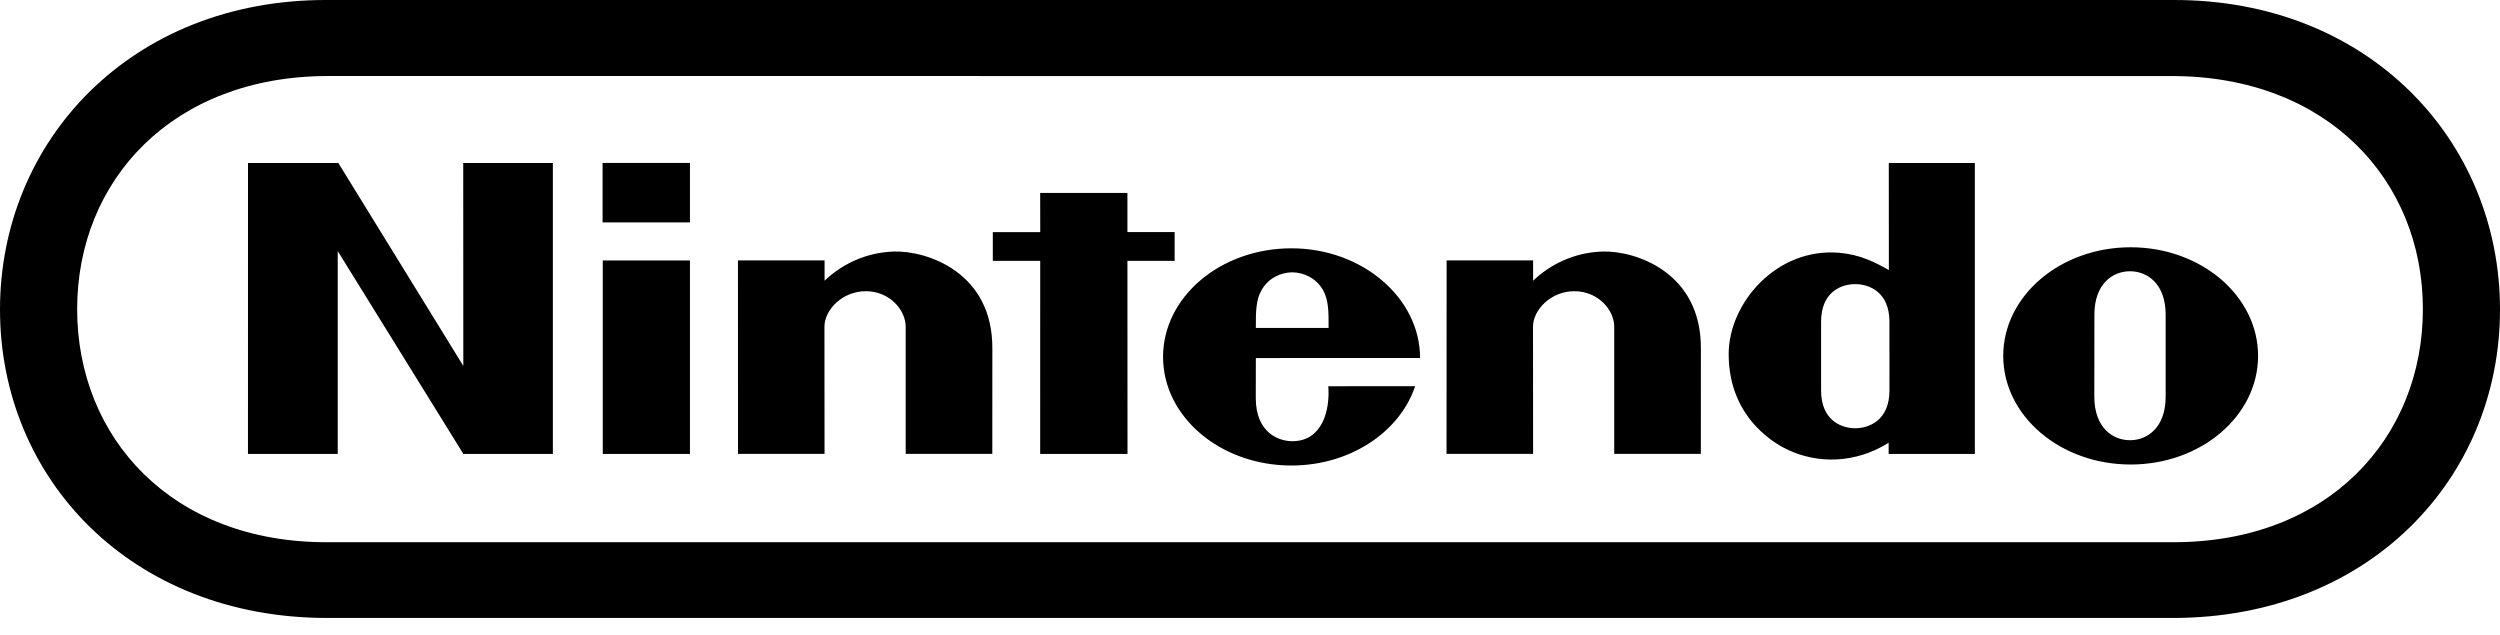 <svg width="130" height="33" viewBox="0 0 130 33" fill="none" xmlns="http://www.w3.org/2000/svg">
<path d="M17.003 32.134C6.811 32.13 0 24.883 0 16.096C0 7.308 6.826 -0.022 16.988 5.17526e-05H113.012C123.174 -0.022 130 7.308 130 16.096C130 24.883 123.189 32.13 112.997 32.134H17.003ZM17.034 3.953C8.965 3.968 4.012 9.38 4.012 16.075C4.012 22.768 8.934 28.224 17.034 28.195H112.966C121.066 28.223 125.99 22.768 125.99 16.075C125.99 9.382 121.037 3.97 112.968 3.955L17.034 3.953ZM65.304 17.052C65.297 16.17 65.316 15.581 65.604 15.079C65.958 14.459 66.609 14.164 67.199 14.161H67.198C67.788 14.164 68.439 14.459 68.793 15.079C69.081 15.583 69.093 16.172 69.086 17.053L65.304 17.052ZM69.071 20.085C69.169 21.37 68.742 22.943 67.198 22.943C66.528 22.943 65.3 22.534 65.3 20.695C65.3 20.144 65.304 18.618 65.304 18.618C65.304 18.618 73.844 18.621 73.844 18.616C73.844 15.496 70.842 12.912 67.154 12.912C63.467 12.912 60.479 15.441 60.479 18.56C60.479 21.68 63.467 24.207 67.154 24.207C70.214 24.207 72.798 22.456 73.587 20.081L69.071 20.085ZM83.336 13.08C85.031 13.031 88.47 14.145 88.446 18.127C88.442 18.834 88.444 23.601 88.444 23.601H83.94C83.94 23.601 83.94 17.623 83.94 16.994C83.94 16.118 83.105 15.143 81.868 15.143C80.634 15.143 79.716 16.118 79.716 16.994C79.716 17.424 79.721 23.601 79.721 23.601H75.22L75.224 13.542L79.722 13.539C79.722 13.539 79.717 14.348 79.722 14.597C80.589 13.768 81.839 13.123 83.336 13.08ZM46.492 13.08C48.187 13.031 51.626 14.145 51.602 18.127C51.598 18.834 51.6 23.601 51.6 23.601H47.096C47.096 23.601 47.096 17.623 47.096 16.994C47.096 16.118 46.26 15.143 45.024 15.143C43.79 15.143 42.871 16.118 42.871 16.994C42.871 17.424 42.876 23.601 42.876 23.601H38.376L38.374 13.542L42.878 13.539C42.878 13.539 42.873 14.348 42.878 14.597C43.745 13.768 44.993 13.123 46.492 13.08ZM98.217 8.477H102.692V23.605H98.21C98.21 23.605 98.209 23.116 98.209 23.023C96.474 24.116 94.516 24.114 92.992 23.4C92.582 23.21 89.891 21.914 89.891 18.413C89.891 15.758 92.387 12.858 95.655 13.146C96.731 13.241 97.496 13.634 98.221 14.043C98.217 11.715 98.217 8.477 98.217 8.477ZM98.25 16.726C98.25 15.171 97.18 14.774 96.475 14.774C95.754 14.774 94.697 15.171 94.697 16.726C94.697 17.92 94.697 19.114 94.697 20.308C94.697 21.862 95.754 22.269 96.474 22.269C97.18 22.269 98.252 21.862 98.252 20.308C98.252 19.114 98.25 17.92 98.25 16.726ZM112.614 20.625C112.614 22.229 111.669 22.891 110.761 22.891C109.851 22.891 108.904 22.229 108.904 20.625C108.904 19.203 108.909 17.781 108.909 16.359C108.909 14.762 109.858 14.105 110.761 14.105C111.666 14.105 112.614 14.762 112.614 16.359C112.614 17.792 112.614 19.191 112.614 20.625ZM110.794 12.858C107.134 12.858 104.168 15.387 104.168 18.507C104.168 21.626 107.136 24.155 110.794 24.155C114.454 24.155 117.42 21.626 117.42 18.507C117.42 15.387 114.454 12.858 110.794 12.858ZM31.334 11.566V8.474H35.878V11.566H31.334ZM31.344 23.605V13.544L35.878 13.546V23.605L31.344 23.605ZM54.089 23.605L54.091 13.565H51.626V12.072L54.093 12.07L54.089 10.033H58.626V12.068H61.081V13.565H58.626L58.63 23.605L54.089 23.605ZM12.894 23.605L12.896 8.477H17.594L24.092 19.026L24.088 8.477H28.749V23.605H24.095L17.562 13.056V23.605H12.894Z" fill="black"/>
</svg>
